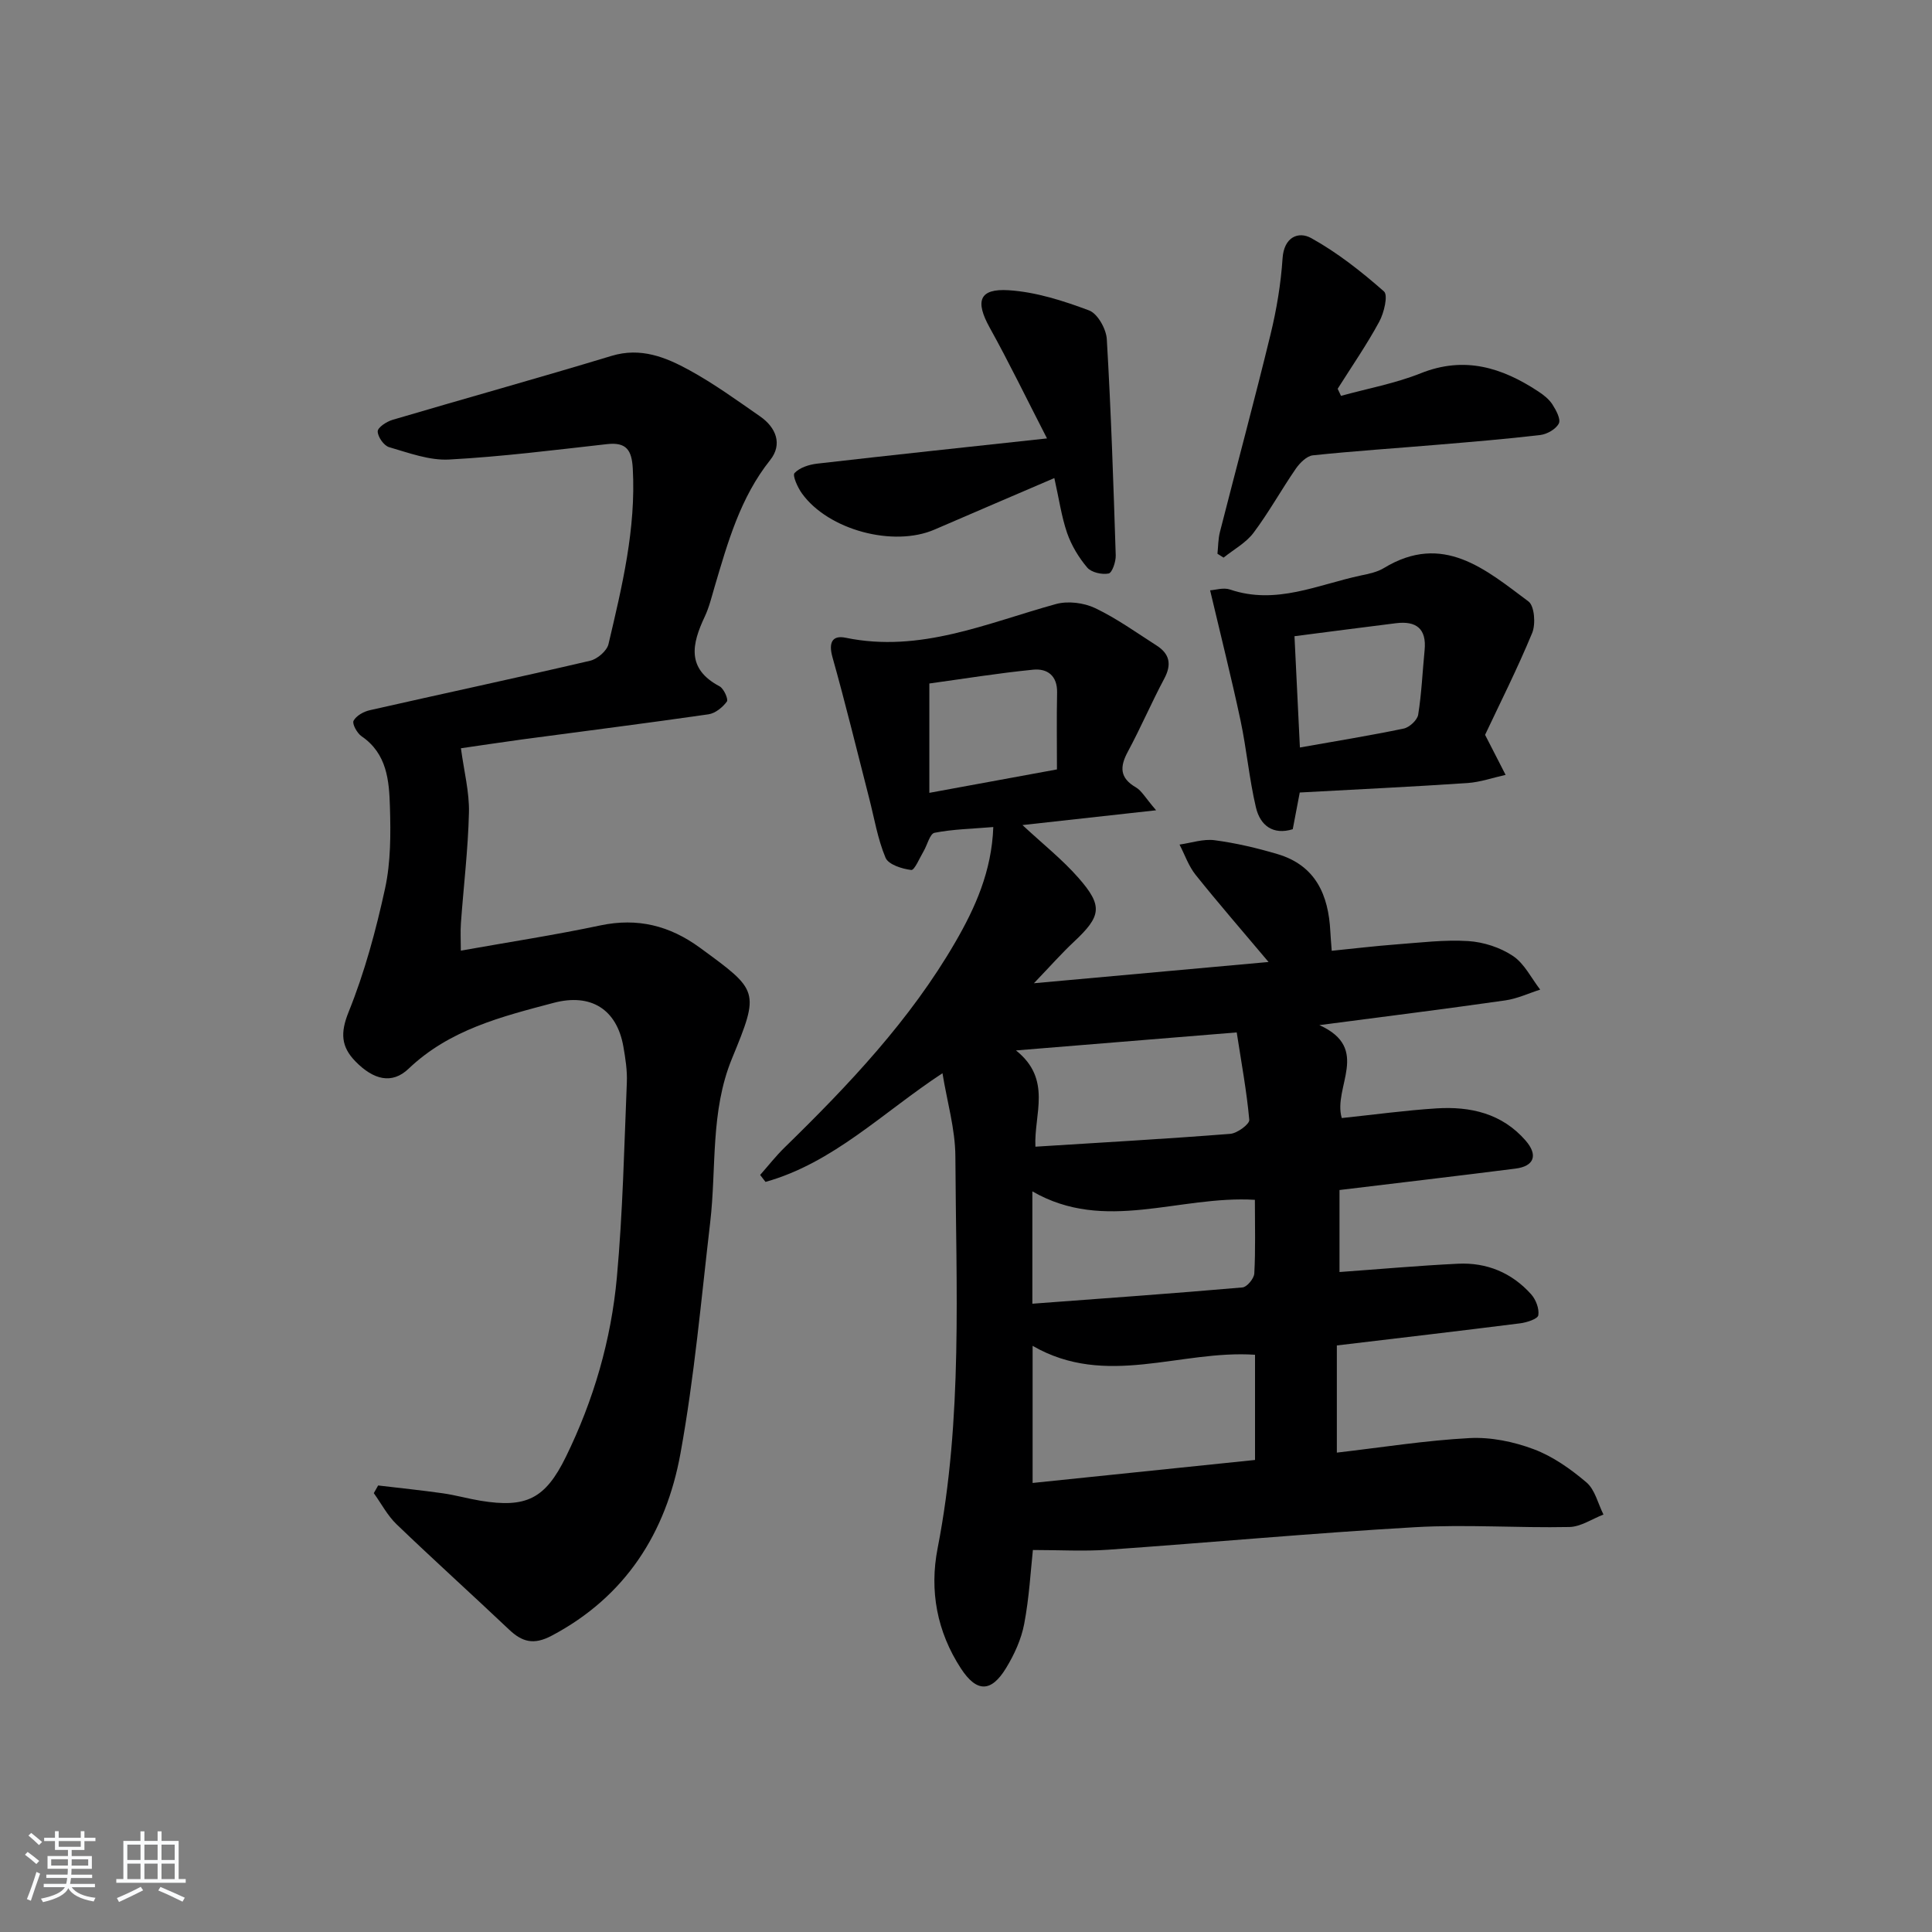 <svg enable-background="new 0 0 400 400" viewBox="0 0 400 400" xmlns="http://www.w3.org/2000/svg"><rect x="0" y="0" width="400" height="400" fill="#808080" stroke="none"/><path d="m5.17 384 .55-.58c.85.61 1.65 1.24 2.4 1.87l-.59.64c-.83-.73-1.62-1.38-2.36-1.93m1.22 9.53-.82-.34c.71-1.76 1.37-3.64 1.98-5.63.24.13.5.25.76.36-.6 1.67-1.24 3.54-1.92 5.61m-.5-13.5.57-.54c.56.44 1.31 1.06 2.26 1.87l-.65.64c-.67-.66-1.4-1.32-2.18-1.97m3.25.46h2.24v-1.36h.77v1.36h4.57v-1.36h.76v1.36h2.28v.69h-2.28v1.84h-2.64v1.26h4.18v2.64h-4.21c0 .45-.02.86-.05 1.21h4.32v.69h-4.38c-.04.34-.1.75-.19 1.22h5.15v.69h-4.82c.87 1.19 2.51 1.92 4.93 2.19-.17.31-.3.57-.37.76-2.77-.49-4.52-1.41-5.26-2.76-.56 1.26-2.3 2.23-5.24 2.9-.12-.24-.26-.48-.43-.72 2.73-.55 4.38-1.34 4.96-2.38h-4.38v-.69h4.65c.1-.38.17-.79.21-1.22h-4.32v-.69h4.4c.03-.34.05-.75.05-1.21h-4.2v-2.64h4.23v-1.26h-2.69v-1.84h-2.24zm1.46 4.46v1.29h3.45c.01-.4.02-.57.01-.53v-.32-.45h-3.46zm1.55-2.59h4.57v-1.19h-4.57zm6.11 2.59h-3.42v.77c-.01.19-.01.37-.02.53h3.44z" fill="#fafbfc"/><path d="m32.63 379.16h.82v1.98h3.54v7.89h1.46v.78h-14.37v-.78h1.46v-7.89h3.54v-1.98h.82v1.98h2.73zm-3.49 11.48.5.73c-1.61.82-3.28 1.63-5 2.42-.13-.27-.28-.55-.44-.82 1.75-.73 3.4-1.5 4.94-2.33m-2.78-5.55h2.73v-3.18h-2.73zm0 3.95h2.73v-3.2h-2.73zm3.54-3.95h2.73v-3.18h-2.73zm0 3.95h2.73v-3.2h-2.73zm7.89 4.68c-1.84-.92-3.51-1.7-5.02-2.32l.45-.73c1.89.8 3.57 1.55 5.04 2.23zm-1.62-11.81h-2.73v3.18h2.73zm-2.73 7.13h2.73v-3.2h-2.73z" fill="#fafbfc"/><g fill="#000001"><path d="m273.16 212.24c10.77 4.84 2.74 12.85 4.64 19.24 6.76-.71 13.16-1.59 19.59-2 7.03-.45 13.59 1.04 18.47 6.66 2.62 3.01 1.79 5.32-2.11 5.81-12.02 1.53-24.05 2.93-36.42 4.43v16.98c8.35-.6 16.44-1.33 24.54-1.72 5.95-.29 11.14 1.87 15.13 6.32.98 1.09 1.71 2.99 1.49 4.35-.12.76-2.39 1.5-3.76 1.67-12.51 1.58-25.03 3.04-37.95 4.58v22.19c9.4-1.09 18.42-2.53 27.48-3.01 4.4-.23 9.12.74 13.27 2.3 3.96 1.48 7.66 4.1 10.92 6.87 1.78 1.51 2.39 4.39 3.53 6.66-2.35.9-4.69 2.53-7.05 2.58-10.66.22-21.35-.57-31.97.04-21.22 1.22-42.39 3.18-63.6 4.67-5.01.35-10.07.05-15.51.05-.46 4.24-.76 9.84-1.8 15.3-.6 3.17-2.04 6.33-3.74 9.12-3.11 5.13-6.12 5.07-9.36.11-4.97-7.62-6.54-16.12-4.83-24.87 5.25-26.89 3.81-54.05 3.68-81.15-.03-5.68-1.72-11.35-2.67-17.22-12.34 8.1-22.6 18.57-36.64 22.5-.37-.48-.74-.96-1.11-1.44 1.69-1.91 3.27-3.94 5.09-5.71 13.26-12.94 25.98-26.37 35.32-42.49 4.1-7.08 7.54-14.68 7.86-23.83-4.42.37-8.36.44-12.16 1.19-.98.19-1.5 2.54-2.29 3.86-.82 1.38-1.86 3.92-2.54 3.84-1.91-.23-4.73-1.12-5.32-2.54-1.64-3.91-2.33-8.21-3.4-12.36-2.5-9.73-4.87-19.5-7.59-29.17-.84-3-.05-4.59 2.74-4.01 15.46 3.19 29.27-3.05 43.54-6.98 2.47-.68 5.76-.27 8.1.84 4.47 2.13 8.56 5.08 12.75 7.76 2.68 1.72 3.14 3.89 1.58 6.82-2.65 4.97-4.87 10.16-7.54 15.12-1.7 3.15-1.73 5.45 1.66 7.42 1.19.69 1.94 2.14 4.18 4.74-10 1.11-18.64 2.06-27.67 3.06 4.22 3.93 8.28 7.14 11.62 10.96 5.1 5.82 4.69 7.91-.99 13.23-2.54 2.38-4.86 5.01-8.26 8.56 16.61-1.5 32.26-2.92 48.58-4.4-5.41-6.43-10.37-12.13-15.09-18.03-1.46-1.82-2.25-4.17-3.34-6.28 2.42-.34 4.92-1.21 7.26-.9 4.4.58 8.78 1.61 13.05 2.88 7.87 2.34 10.53 8.45 10.91 16.01.06 1.14.16 2.29.29 4 4.6-.46 8.98-.99 13.37-1.32 4.96-.37 9.96-1 14.89-.69 3.17.2 6.63 1.32 9.26 3.08 2.37 1.58 3.8 4.59 5.64 6.97-2.4.76-4.76 1.88-7.22 2.23-12.3 1.76-24.61 3.3-38.5 5.12zm-13.32 68.25c-15.51-1.05-30.82 6.94-46.05-1.85v28.39c15.58-1.61 30.8-3.18 46.05-4.76 0-7.59 0-14.54 0-21.78zm-3.79-66.74c-15.04 1.23-29.63 2.42-45.7 3.73 7.54 6.01 3.69 13.21 4.02 19.93 13.84-.87 27.1-1.62 40.34-2.66 1.45-.11 4.01-2.01 3.94-2.89-.53-5.9-1.62-11.74-2.6-18.11zm3.76 34.66c-15.76-.94-31.03 6.93-46.07-1.75v23.26c14.74-1.1 29.13-2.12 43.5-3.37.93-.08 2.4-1.85 2.45-2.9.27-4.95.12-9.92.12-15.24zm-40.98-89.11c0-5.41-.08-10.66.03-15.91.07-3.51-2.03-5.02-4.94-4.74-7.21.71-14.37 1.88-21.51 2.86v22.64c8.51-1.56 16.63-3.05 26.42-4.85z"/><path d="m95.43 154.92c.65 4.83 1.76 9.08 1.66 13.31-.18 7.63-1.11 15.24-1.66 22.86-.13 1.78-.02 3.58-.02 5.73 10.05-1.79 19.51-3.24 28.87-5.22 7.72-1.63 14.36.03 20.64 4.62 12.18 8.91 12.4 8.9 6.62 22.96-4.5 10.96-3.18 22.57-4.5 33.88-1.87 15.99-3.28 32.07-6.16 47.88-2.98 16.37-11.34 29.62-26.69 37.73-3.68 1.94-6.08 1.3-8.81-1.3-7.71-7.3-15.6-14.41-23.26-21.77-1.9-1.82-3.17-4.29-4.73-6.46.3-.53.6-1.06.9-1.59 4.46.53 8.93.99 13.38 1.62 2.62.37 5.2 1.11 7.81 1.54 9.47 1.55 13.41-.38 17.67-9.07 5.76-11.75 9.39-24.24 10.57-37.22 1.22-13.4 1.51-26.88 2.06-40.33.1-2.46-.29-4.97-.72-7.42-1.36-7.72-6.73-11.08-14.44-9.04-10.77 2.85-21.53 5.53-30.03 13.64-3.42 3.26-7.24 2.33-11-1.52-2.97-3.04-3.16-5.91-1.41-10.24 3.32-8.22 5.66-16.91 7.55-25.59 1.18-5.45 1.17-11.25 1-16.87-.16-5.43-.6-11.02-5.88-14.62-.92-.63-1.98-2.57-1.65-3.2.55-1.05 2.1-1.91 3.37-2.19 15.2-3.45 30.44-6.7 45.61-10.24 1.5-.35 3.47-2.04 3.8-3.44 2.81-11.95 5.72-23.89 5.03-36.37-.21-3.76-1.29-5.49-5.32-5.04-10.89 1.22-21.78 2.6-32.7 3.19-4.1.22-8.36-1.38-12.43-2.56-1.08-.31-2.36-2.14-2.36-3.27 0-.82 1.85-2.03 3.08-2.39 15.1-4.46 30.27-8.67 45.34-13.24 6.06-1.83 11.22.28 16.14 2.98 5.09 2.79 9.83 6.23 14.61 9.55 3.33 2.31 4.67 5.79 2.09 9.03-6.21 7.8-8.78 17.05-11.52 26.29-.61 2.07-1.12 4.21-2.03 6.14-2.66 5.64-3.83 10.77 3.06 14.42.89.47 1.87 2.69 1.52 3.16-.87 1.19-2.39 2.43-3.8 2.64-12.82 1.85-25.67 3.47-38.5 5.19-4.68.64-9.36 1.35-12.76 1.84z"/><path d="m307.47 152.14c1.86 3.63 3.06 5.96 4.25 8.29-2.63.58-5.24 1.51-7.9 1.69-11.42.77-22.86 1.31-34.72 1.96-.48 2.5-.93 4.88-1.45 7.6-4.04 1.25-6.73-.73-7.62-4.5-1.4-5.94-1.93-12.08-3.2-18.06-1.89-8.84-4.1-17.61-6.29-26.9 1.07-.06 2.78-.63 4.14-.16 9.53 3.24 18.18-1.03 27.11-2.92 1.62-.34 3.35-.69 4.73-1.53 12.23-7.44 21.07.31 29.93 6.91 1.25.93 1.53 4.69.77 6.53-3.09 7.47-6.75 14.72-9.75 21.09zm-38.34 2.62c7.51-1.33 14.54-2.47 21.5-3.92 1.19-.25 2.81-1.76 2.99-2.88.71-4.41.89-8.9 1.33-13.35.44-4.48-1.77-6.1-5.93-5.58-6.86.85-13.7 1.75-21.01 2.69.36 7.62.72 15.03 1.12 23.04z"/><path d="m277.64 81.96c5.52-1.53 11.23-2.57 16.51-4.68 9.05-3.62 16.83-1.19 24.36 3.78 1.1.72 2.22 1.61 2.91 2.69.75 1.17 1.76 3.03 1.32 3.92-.59 1.17-2.42 2.22-3.82 2.39-7.09.84-14.2 1.42-21.32 2.02-8.59.73-17.2 1.29-25.78 2.19-1.28.14-2.7 1.57-3.53 2.76-3.01 4.37-5.59 9.05-8.76 13.28-1.57 2.09-4.1 3.45-6.2 5.14-.42-.27-.85-.54-1.27-.8.16-1.5.14-3.05.51-4.5 3.48-13.66 7.16-27.26 10.49-40.95 1.25-5.14 2.13-10.43 2.48-15.7.29-4.46 3.31-5.66 5.94-4.2 5.41 3 10.39 6.93 15.06 11.04.88.78.01 4.44-.98 6.26-2.59 4.78-5.7 9.28-8.61 13.89.23.48.46.97.69 1.47z"/><path d="m218.29 98.98c-8.69 3.73-16.75 7.18-24.8 10.66-8.52 3.69-21.99.11-27.45-7.47-.89-1.23-2.01-3.72-1.54-4.23 1.07-1.14 3.03-1.76 4.7-1.95 15.3-1.76 30.62-3.38 47.57-5.22-4.29-8.34-7.87-15.74-11.86-22.93-3.04-5.48-2.22-8.14 3.93-7.75 5.64.36 11.3 2.18 16.64 4.18 1.77.66 3.54 3.83 3.67 5.94.88 14.91 1.37 29.85 1.85 44.78.04 1.3-.74 3.6-1.47 3.75-1.39.27-3.57-.22-4.43-1.23-1.77-2.09-3.27-4.59-4.17-7.17-1.17-3.41-1.67-7.06-2.64-11.36z"/></g></svg>